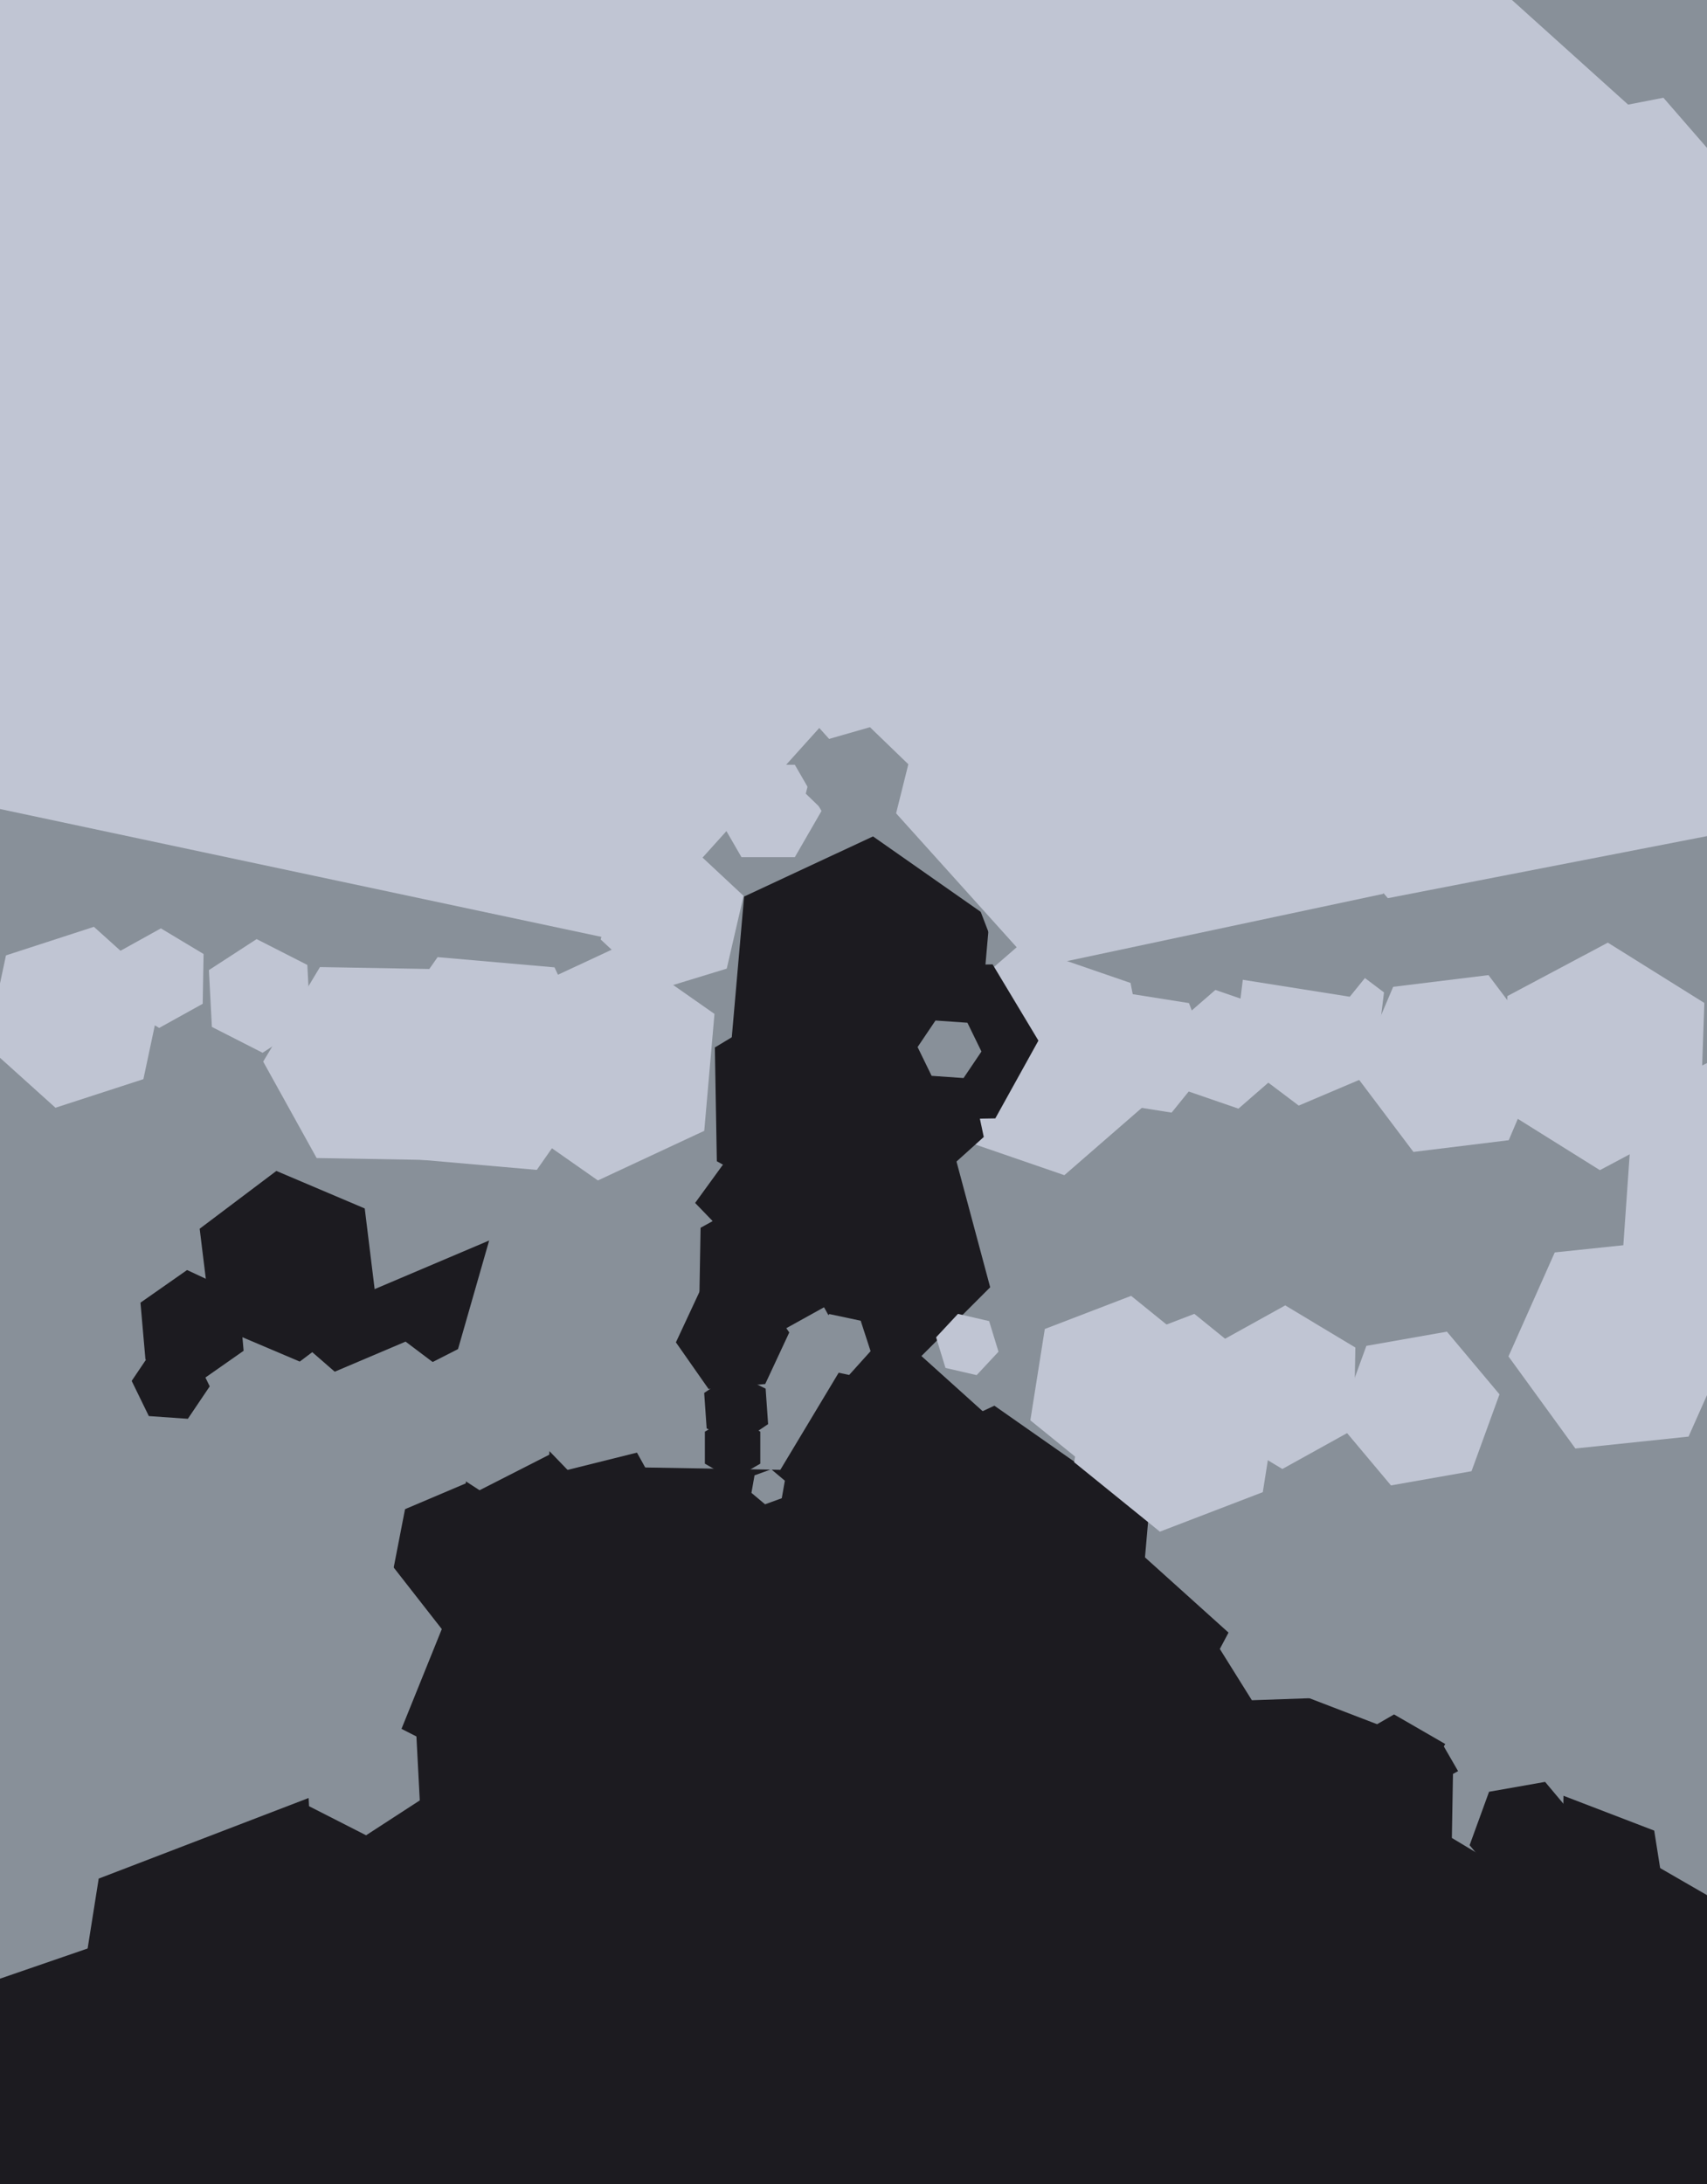 <svg xmlns="http://www.w3.org/2000/svg" width="480px" height="614px">
  <rect width="480" height="614" fill="rgb(136,144,153)"/>
  <polygon points="278.433,361.906 245.906,394.433 201.473,382.527 189.567,338.094 222.094,305.567 266.527,317.473" fill="rgb(28,27,32)"/>
  <polygon points="488.995,650.0 392.0,706.0 295.005,650.0 295.005,538.0 392.0,482.0 488.995,538.0" fill="rgb(28,27,32)"/>
  <polygon points="413.784,413.619 391.134,417.613 376.349,399.994 384.216,378.381 406.866,374.387 421.651,392.006" fill="rgb(192,197,211)"/>
  <polygon points="87.256,287.264 73.837,295.978 59.581,288.714 58.744,272.736 72.163,264.022 86.419,271.286" fill="rgb(192,197,211)"/>
  <polygon points="365.539,810.371 93.537,898.75 -119.002,707.379 -59.539,427.629 212.463,339.25 425.002,530.621" fill="rgb(28,27,32)"/>
  <polygon points="343.417,790.11 84.755,899.905 -139.662,730.795 -105.417,451.89 153.245,342.095 377.662,511.205" fill="rgb(28,27,32)"/>
  <polygon points="340.778,298.816 329.451,312.804 311.672,309.989 305.222,293.184 316.549,279.196 334.328,282.011" fill="rgb(192,197,211)"/>
  <polygon points="481.893,620.345 398.738,687.683 298.845,649.337 282.107,543.655 365.262,476.317 465.155,514.663" fill="rgb(28,27,32)"/>
  <polygon points="318.415,478.4 270.381,500.798 226.966,470.399 231.585,417.6 279.619,395.202 323.034,425.601" fill="rgb(28,27,32)"/>
  <polygon points="238.994,380.663 219.423,413.236 181.429,412.572 163.006,379.337 182.577,346.764 220.571,347.428" fill="rgb(136,144,153)"/>
  <polygon points="216.743,308.913 189.117,346.937 142.374,342.024 123.257,299.087 150.883,261.063 197.626,265.976" fill="rgb(136,144,153)"/>
  <polygon points="244.803,379.871 238.781,386.56 229.978,384.688 227.197,376.129 233.219,369.44 242.022,371.312" fill="rgb(136,144,153)"/>
  <polygon points="256.988,325.514 229.558,341.995 201.571,326.481 201.012,294.486 228.442,278.005 256.429,293.519" fill="rgb(28,27,32)"/>
  <polygon points="169.874,301.876 150.946,328.908 118.072,326.032 104.126,296.124 123.054,269.092 155.928,271.968" fill="rgb(192,197,211)"/>
  <polygon points="386.369,301.842 365.197,310.829 346.828,296.987 349.631,274.158 370.803,265.171 389.172,279.013" fill="rgb(192,197,211)"/>
  <polygon points="231.0,228.0 223.5,240.99 208.5,240.99 201.0,228.0 208.5,215.01 223.5,215.01" fill="rgb(192,197,211)"/>
  <polygon points="203.26,402.37 159.596,413.257 128.337,380.886 140.74,337.63 184.404,326.743 215.663,359.114" fill="rgb(136,144,153)"/>
  <polygon points="274.766,297.943 238.514,314.848 205.748,291.905 209.234,252.057 245.486,235.152 278.252,258.095" fill="rgb(28,27,32)"/>
  <polygon points="198.032,317.928 168.124,331.874 141.092,312.946 143.968,280.072 173.876,266.126 200.908,285.054" fill="rgb(192,197,211)"/>
  <polygon points="94.565,523.727 -18.897,562.795 -109.462,484.068 -86.565,366.273 26.897,327.205 117.462,405.932" fill="rgb(136,144,153)"/>
  <polygon points="57,282.211 44.756,288.998 32.755,281.787 33,267.789 45.244,261.002 57.245,268.213" fill="rgb(192,197,211)"/>
  <polygon points="68.501,379.762 55.394,388.939 40.894,382.177 39.499,366.238 52.606,357.061 67.106,363.823" fill="rgb(28,27,32)"/>
  <polygon points="361.074,300.535 348.244,311.688 332.17,306.153 328.926,289.465 341.756,278.312 357.83,283.847" fill="rgb(192,197,211)"/>
  <polygon points="154.451,408.982 134.849,418.97 116.398,406.988 117.549,385.018 137.151,375.03 155.602,387.012" fill="rgb(136,144,153)"/>
  <polygon points="130.966,417.045 107.953,426.814 87.987,411.768 91.034,386.955 114.047,377.186 134.013,392.232" fill="rgb(136,144,153)"/>
  <polygon points="380.715,401.846 360.599,412.996 340.884,401.151 341.285,378.154 361.401,367.004 381.116,378.849" fill="rgb(192,197,211)"/>
  <polygon points="213.794,411.5 206.0,416.0 198.206,411.5 198.206,402.5 206.0,398.0 213.794,402.5" fill="rgb(28,27,32)"/>
  <polygon points="328.04,96.196 176.147,264.89 -45.893,217.694 -116.04,1.804 35.853,-166.89 257.893,-119.694" fill="rgb(192,197,211)"/>
  <polygon points="215.177,389.106 199.238,390.501 190.061,377.394 196.823,362.894 212.762,361.499 221.939,374.606" fill="rgb(28,27,32)"/>
  <polygon points="439.429,517.271 423.686,525.997 408.257,516.727 408.571,498.729 424.314,490.003 439.743,499.273" fill="rgb(136,144,153)"/>
  <polygon points="530.649,357.045 492,375.895 456.352,351.85 459.351,308.955 498,290.105 533.648,314.15" fill="rgb(192,197,211)"/>
  <polygon points="443.744,200.956 379.554,280.225 278.809,264.269 242.256,169.044 306.446,89.775 407.191,105.731" fill="rgb(136,144,153)"/>
  <polygon points="324.202,308.744 299.297,330.394 268.095,319.65 261.798,287.256 286.703,265.606 317.905,276.35" fill="rgb(192,197,211)"/>
  <polygon points="478.138,313.957 449.883,328.981 422.746,312.023 423.862,280.043 452.117,265.019 479.254,281.977" fill="rgb(192,197,211)"/>
  <polygon points="388.913,251.314 291.098,272.106 224.185,197.791 255.087,102.686 352.902,81.894 419.815,156.209" fill="rgb(192,197,211)"/>
  <polygon points="94.637,531.253 16.406,542.248 -32.231,479.995 -2.637,406.747 75.594,395.752 124.231,458.005" fill="rgb(136,144,153)"/>
  <polygon points="369.009,477.417 352.019,478.01 343.01,463.593 350.991,448.583 367.981,447.99 376.99,462.407" fill="rgb(136,144,153)"/>
  <polygon points="233.001,366.816 214.633,376.997 196.633,366.181 196.999,345.184 215.367,335.003 233.367,345.819" fill="rgb(28,27,32)"/>
  <polygon points="439.285,528.257 423.528,531.035 413.243,518.778 418.715,503.743 434.472,500.965 444.757,513.222" fill="rgb(28,27,32)"/>
  <polygon points="242.246,701.846 113.412,751.301 6.166,664.455 27.754,528.154 156.588,478.699 263.834,565.545" fill="rgb(28,27,32)"/>
  <polygon points="135.995,299.541 120.029,326.113 89.034,325.572 74.005,298.459 89.971,271.887 120.966,272.428" fill="rgb(192,197,211)"/>
  <polygon points="334.206,406.362 309.933,415.68 289.727,399.318 293.794,373.638 318.067,364.32 338.273,380.682" fill="rgb(192,197,211)"/>
  <polygon points="507.071,229.81 390.257,252.517 312.186,162.706 350.929,50.19 467.743,27.483 545.814,117.294" fill="rgb(192,197,211)"/>
  <polygon points="58.973,389.767 52.822,398.887 41.849,398.119 37.027,388.233 43.178,379.113 54.151,379.881" fill="rgb(28,27,32)"/>
  <polygon points="440.756,183.024 302.853,227.831 195.097,130.807 225.244,-11.024 363.147,-55.831 470.903,41.193" fill="rgb(192,197,211)"/>
  <polygon points="424.249,320.563 397.45,323.854 381.201,302.29 391.751,277.437 418.55,274.146 434.799,295.71" fill="rgb(192,197,211)"/>
  <polygon points="40.322,303.397 15.594,311.432 -3.727,294.034 1.678,268.603 26.406,260.568 45.727,277.966" fill="rgb(192,197,211)"/>
  <polygon points="424.0,491.0 419.5,498.794 410.5,498.794 406.0,491.0 410.5,483.206 419.5,483.206" fill="rgb(136,144,153)"/>
  <polygon points="219.83,421.214 215.132,422.924 211.302,419.71 212.17,414.786 216.868,413.076 220.698,416.29" fill="rgb(136,144,153)"/>
  <polygon points="251.79,229.42 237.371,233.554 226.581,223.135 230.21,208.58 244.629,204.446 255.419,214.865" fill="rgb(136,144,153)"/>
  <polygon points="280.769,380.025 274.631,386.607 265.862,384.582 263.231,375.975 269.369,369.393 278.138,371.418" fill="rgb(192,197,211)"/>
  <polygon points="118.038,506.172 102.942,515.975 86.904,507.804 85.962,489.828 101.058,480.025 117.096,488.196" fill="rgb(136,144,153)"/>
  <polygon points="105.854,366.55 84.29,382.799 59.437,372.249 56.146,345.45 77.71,329.201 102.563,339.751" fill="rgb(28,27,32)"/>
  <polygon points="474.809,403.889 442.984,407.233 424.175,381.345 437.191,352.111 469.016,348.767 487.825,374.655" fill="rgb(192,197,211)"/>
  <polygon points="276.63,319.652 255.822,338.388 229.192,329.736 223.37,302.348 244.178,283.612 270.808,292.264" fill="rgb(28,27,32)"/>
  <polygon points="279.876,314.429 254.88,314.865 242.004,293.436 254.124,271.571 279.12,271.135 291.996,292.564" fill="rgb(28,27,32)"/>
  <polygon points="355.092,419.509 326.151,430.618 302.059,411.109 306.908,380.491 335.849,369.382 359.941,388.891" fill="rgb(192,197,211)"/>
  <polygon points="275.978,295.628 270.945,303.089 261.967,302.461 258.022,294.372 263.055,286.911 272.033,287.539" fill="rgb(136,144,153)"/>
  <polygon points="204.358,272.322 184.276,278.462 168.918,264.14 173.642,243.678 193.724,237.538 209.082,251.86" fill="rgb(192,197,211)"/>
  <polygon points="215.988,400.384 207.698,405.976 198.71,401.592 198.012,391.616 206.302,386.024 215.29,390.408" fill="rgb(28,27,32)"/>
</svg>